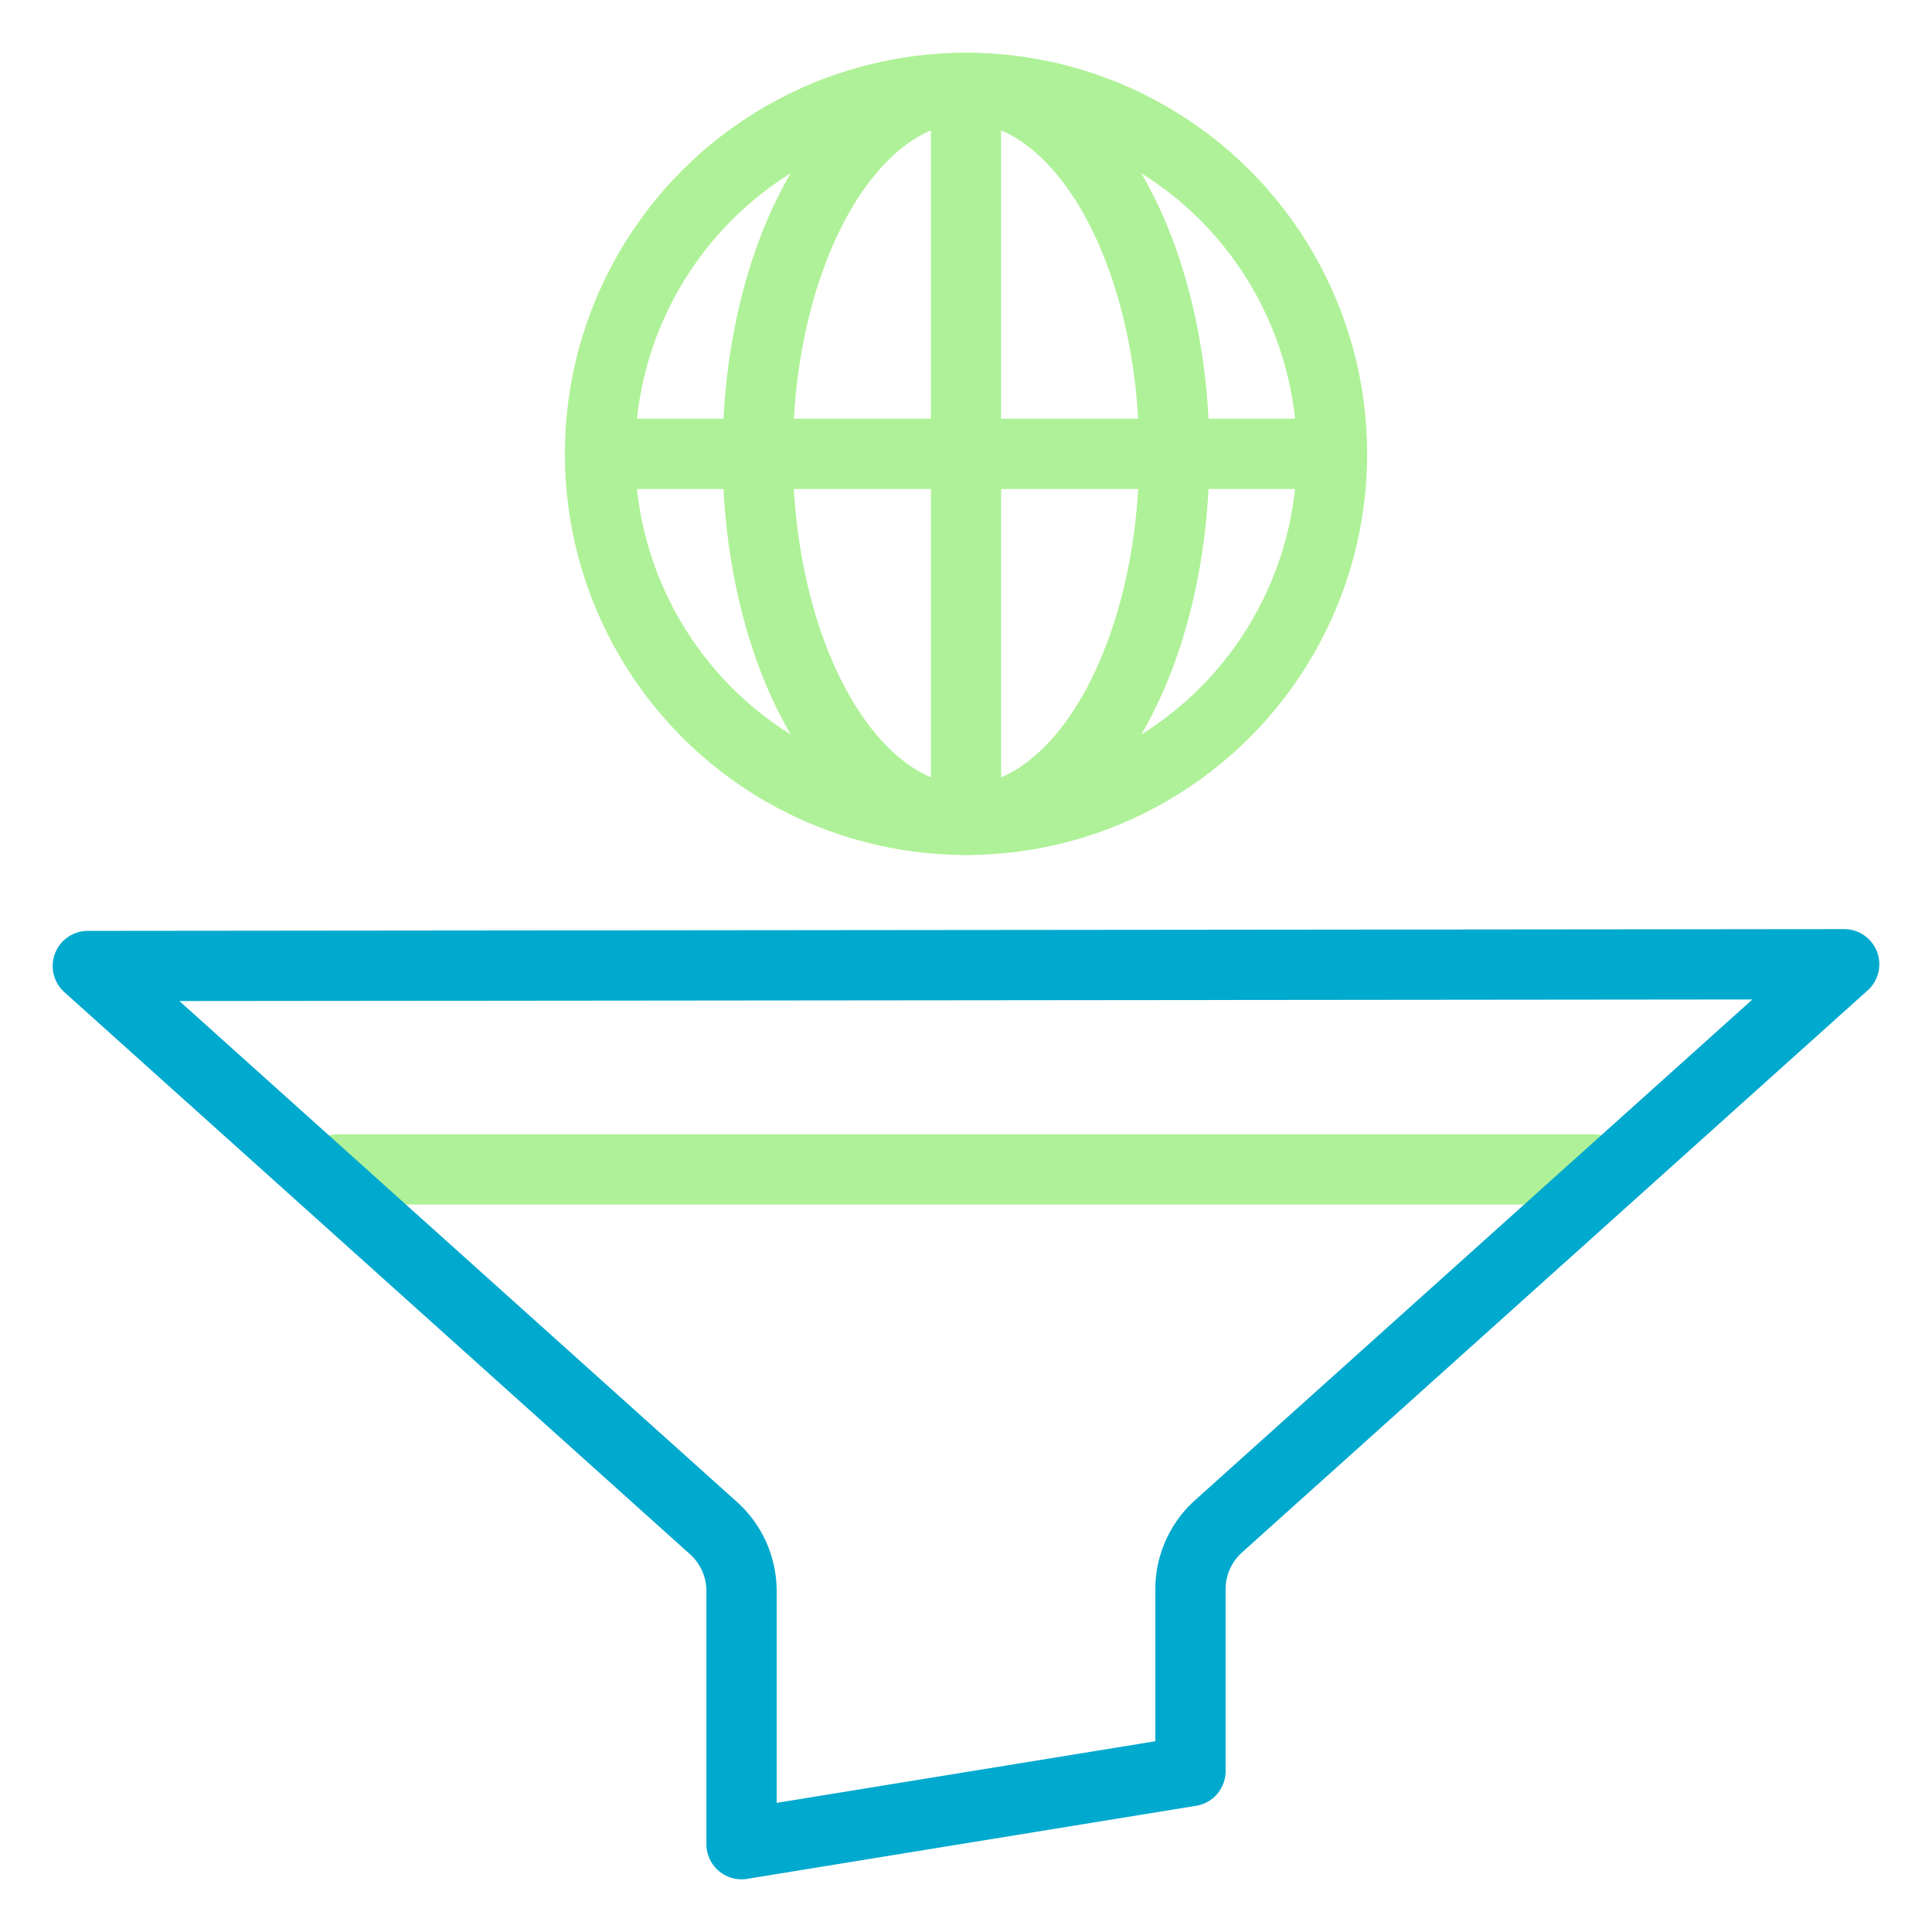 <svg id="Web_content_filtering" data-name="Web content filtering" xmlns="http://www.w3.org/2000/svg" width="55" height="55" viewBox="0 0 55 55"><defs><style>.cls-1,.cls-2{fill:none;stroke-linecap:round;stroke-linejoin:round;stroke-width:2px;}.cls-1{stroke:#aff198;}.cls-2{stroke:#00a9ce;}</style></defs><circle class="cls-1" cx="27.5" cy="12.92" r="10.42"/><ellipse class="cls-1" cx="27.5" cy="12.92" rx="5.93" ry="10.42"/><line class="cls-1" x1="17.1" y1="12.92" x2="37.9" y2="12.92"/><line class="cls-1" x1="27.5" y1="23.31" x2="27.5" y2="2.52"/><line class="cls-1" x1="9.63" y1="33.29" x2="45.36" y2="33.29"/><path class="cls-2" d="M2.5,27.5l17.81,16a2.41,2.41,0,0,1,.8,1.79V52.5l12.78-2.08V45.24a2.41,2.41,0,0,1,.8-1.79l17.81-16Z"/></svg>